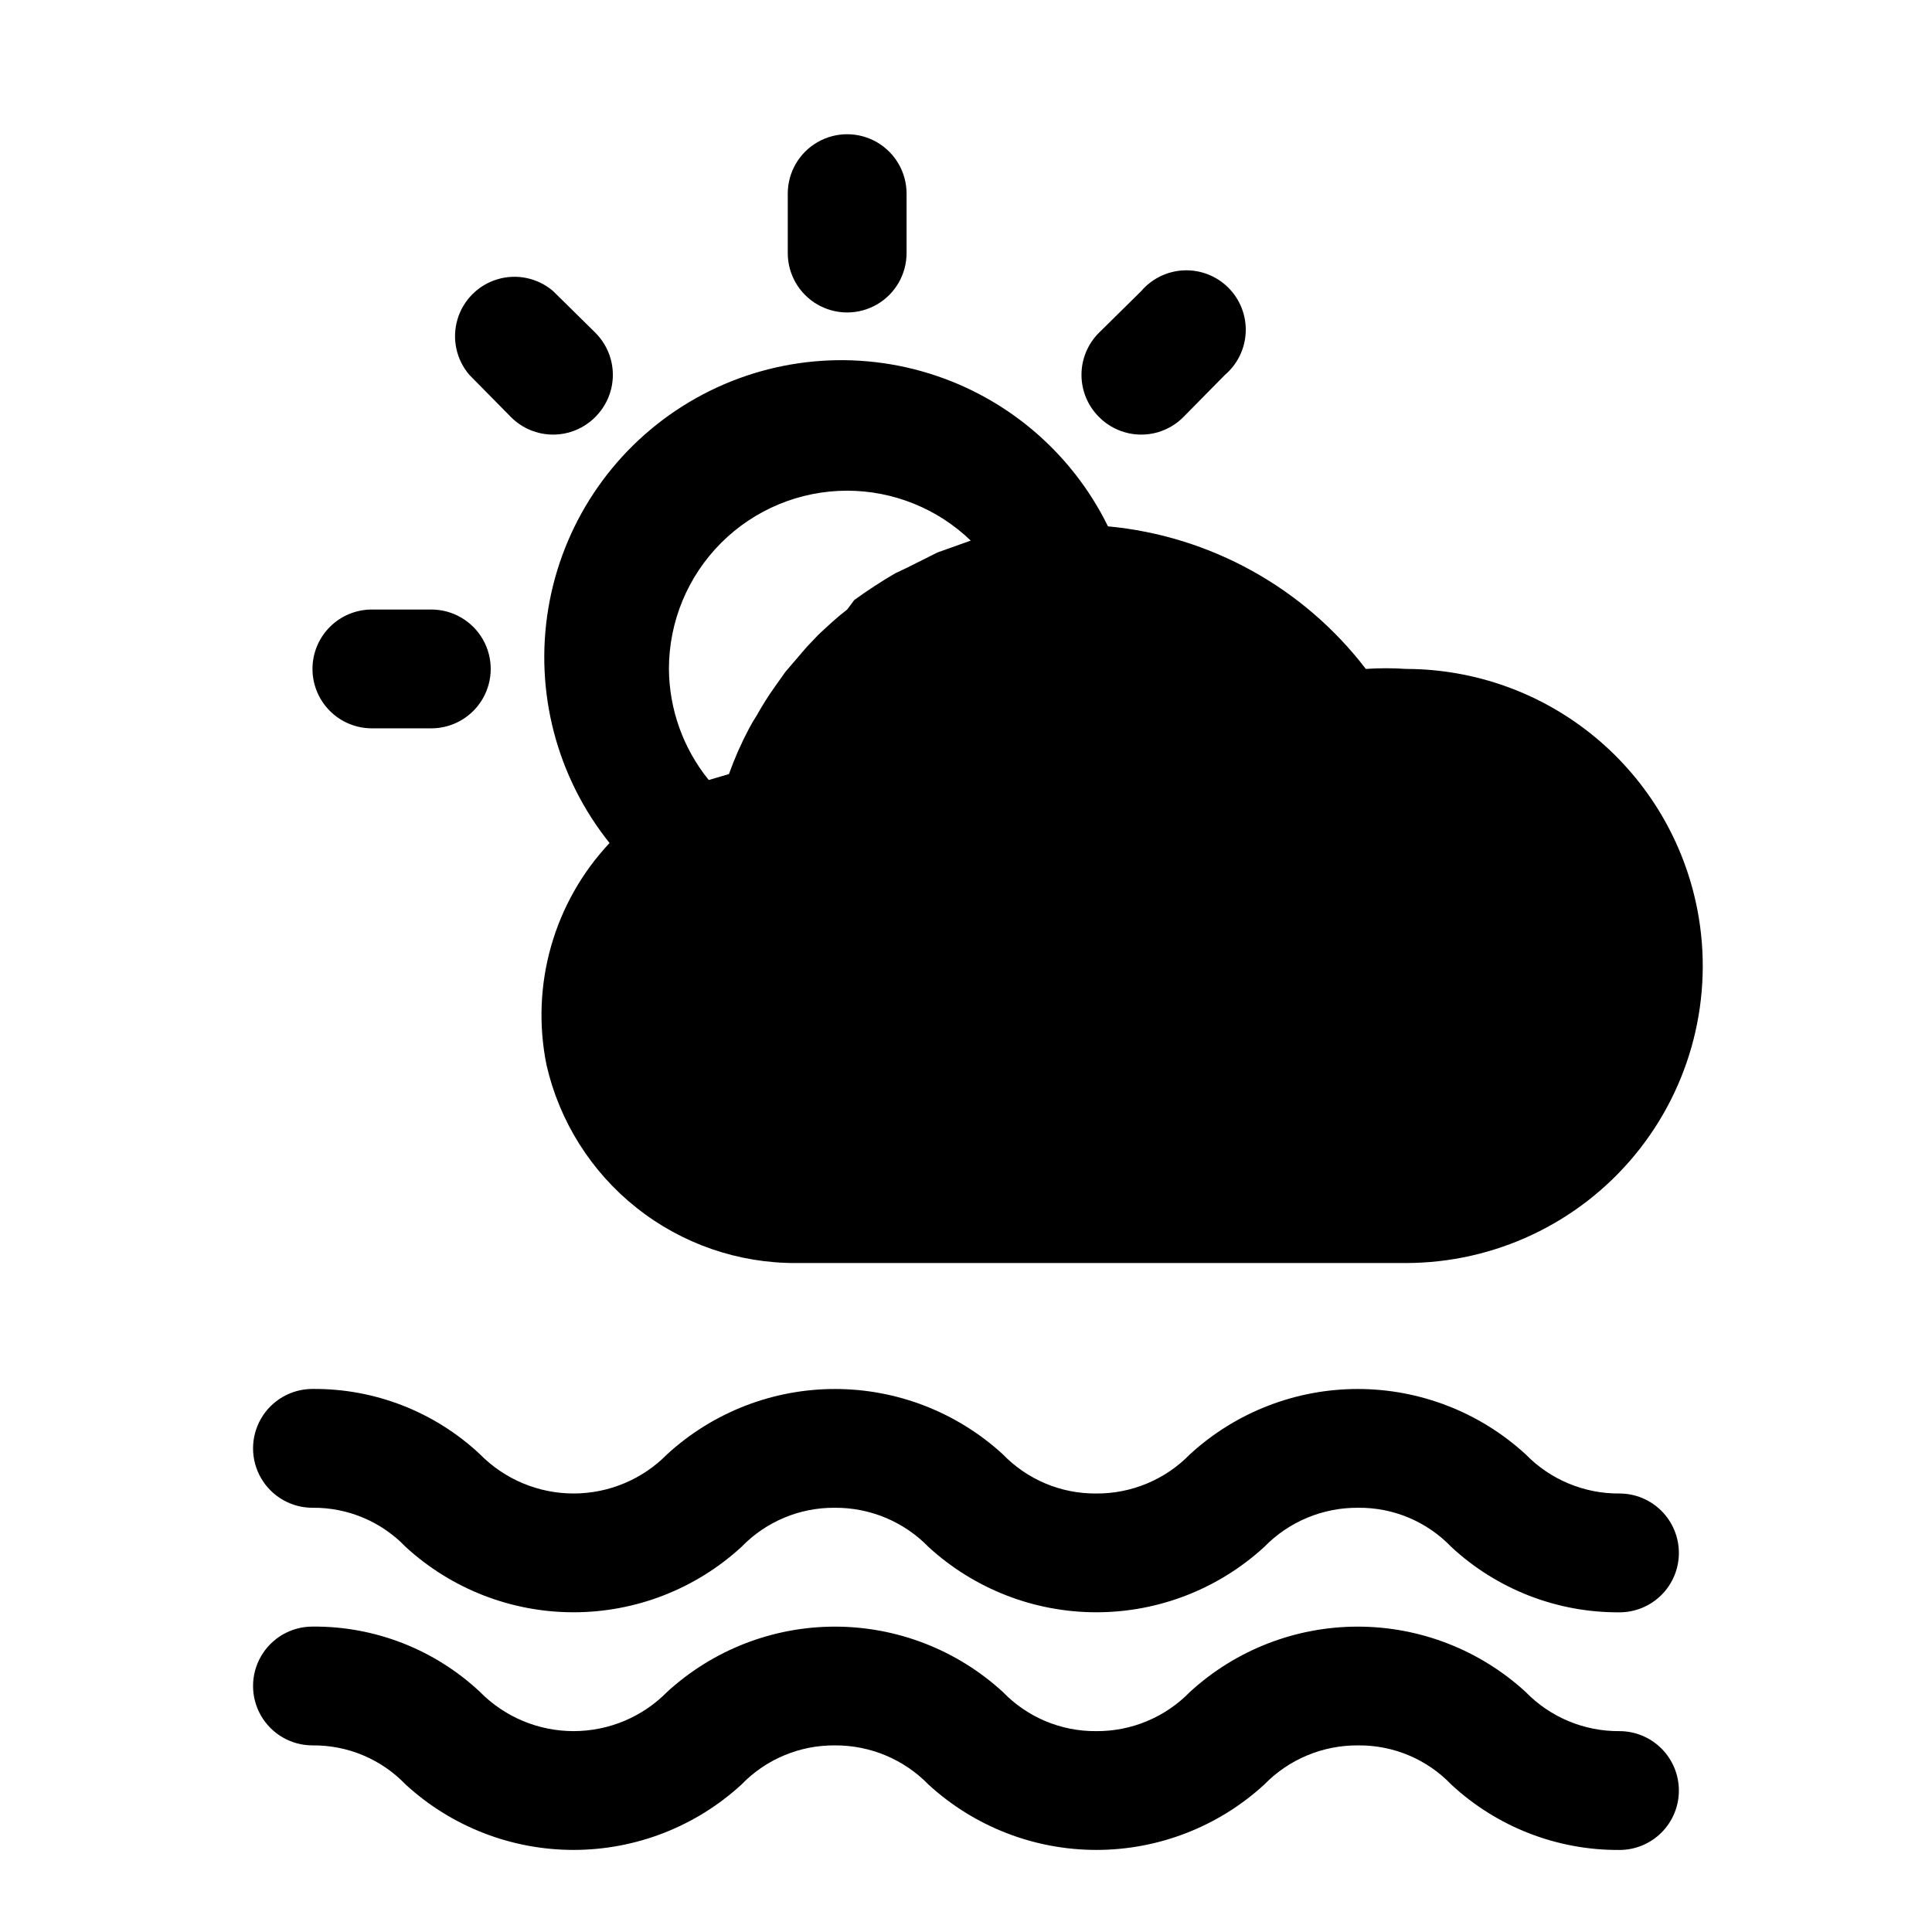 <?xml version="1.0" encoding="UTF-8"?>
<!-- Uploaded to: SVG Repo, www.svgrepo.com, Generator: SVG Repo Mixer Tools -->
<svg fill="#000000" width="800px" height="800px" version="1.1" viewBox="144 144 512 512" xmlns="http://www.w3.org/2000/svg">
 <path d="m593.81 385.04c-3.469-17.926-13.062-34.09-27.137-45.723-14.074-11.633-31.75-18.008-50.012-18.043-3.562-0.246-7.141-0.246-10.703 0-16.516-21.566-41.281-35.262-68.332-37.785-9.859-20.09-27.801-35.031-49.344-41.094s-44.645-2.668-63.535 9.332c-18.887 12-31.777 31.469-35.445 53.547-3.664 22.074 2.238 44.668 16.234 62.133-14.789 15.758-21.008 37.707-16.691 58.883 3.434 14.945 11.852 28.281 23.867 37.809 12.02 9.531 26.922 14.684 42.258 14.617h161.54c23.5 0.004 45.777-10.488 60.734-28.617 14.957-18.125 21.035-41.988 16.57-65.059zm-225.3-111c12.215 0.008 23.953 4.746 32.746 13.223l-8.82 3.148-8.184 4.094-2.992 1.418c-3.738 2.18-7.363 4.543-10.863 7.086l-1.887 2.519c-2.676 2.047-5.195 4.41-7.715 6.769l-2.992 3.148-5.668 6.613-2.676 3.777c-1.777 2.477-3.406 5.051-4.883 7.715-0.738 1.121-1.422 2.277-2.047 3.465-2.074 3.906-3.863 7.957-5.352 12.121l-5.352 1.574c-6.758-8.332-10.48-18.715-10.551-29.441 0-12.527 4.977-24.539 13.836-33.398 8.855-8.855 20.871-13.832 33.398-13.832zm-15.746-62.977v-15.746c0-5.625 3-10.82 7.871-13.633 4.871-2.812 10.875-2.812 15.746 0 4.871 2.812 7.871 8.008 7.871 13.633v15.746c0 5.625-3 10.82-7.871 13.633-4.871 2.812-10.875 2.812-15.746 0-4.871-2.812-7.871-8.008-7.871-13.633zm-84.387 32.273c-3.473-4.051-4.652-9.586-3.141-14.703 1.516-5.117 5.516-9.121 10.633-10.633 5.117-1.516 10.652-0.332 14.707 3.137l11.18 11.02-0.004 0.004c2.981 2.957 4.66 6.981 4.66 11.176 0 4.199-1.68 8.223-4.66 11.18-2.953 2.981-6.981 4.656-11.176 4.656-4.199 0-8.223-1.676-11.18-4.656zm-41.566 77.934c0-4.176 1.66-8.18 4.613-11.133s6.957-4.609 11.133-4.609h15.742c5.625 0 10.824 3 13.637 7.871s2.812 10.871 0 15.742c-2.812 4.875-8.012 7.875-13.637 7.875h-15.742c-4.176 0-8.18-1.66-11.133-4.613s-4.613-6.957-4.613-11.133zm208.45-66.754c-2.981-2.957-4.656-6.981-4.656-11.18 0-4.195 1.676-8.219 4.656-11.176l11.18-11.02v-0.004c2.852-3.332 6.965-5.32 11.348-5.488 4.383-0.172 8.641 1.496 11.742 4.598 3.102 3.102 4.769 7.356 4.598 11.742-0.168 4.383-2.16 8.496-5.492 11.348l-11.02 11.18c-2.957 2.981-6.981 4.656-11.176 4.656-4.199 0-8.223-1.676-11.18-4.656zm153.66 364c0 4.176-1.656 8.18-4.609 11.133-2.953 2.949-6.957 4.609-11.133 4.609-16.516 0.109-32.449-6.082-44.555-17.316-6.449-6.734-15.398-10.496-24.719-10.395-9.363-0.07-18.348 3.68-24.875 10.395-12.141 11.129-28.012 17.305-44.477 17.305-16.469 0-32.34-6.176-44.48-17.305-6.527-6.715-15.512-10.465-24.875-10.395-9.312-0.066-18.25 3.691-24.719 10.395-12.137 11.129-28.008 17.305-44.477 17.305s-32.336-6.176-44.477-17.305c-6.445-6.734-15.395-10.496-24.719-10.395-5.625 0-10.82-3-13.633-7.871s-2.812-10.871 0-15.742c2.812-4.871 8.008-7.871 13.633-7.871 16.477-0.152 32.379 6.051 44.398 17.316 6.543 6.644 15.477 10.387 24.797 10.387 9.324 0 18.258-3.742 24.797-10.387 12.141-11.129 28.008-17.305 44.477-17.305s32.34 6.176 44.48 17.305c6.465 6.703 15.402 10.461 24.715 10.391 9.363 0.074 18.348-3.68 24.879-10.391 12.137-11.129 28.008-17.305 44.477-17.305s32.336 6.176 44.477 17.305c6.527 6.711 15.512 10.465 24.875 10.391 4.176 0 8.18 1.66 11.133 4.613s4.609 6.957 4.609 11.133zm0-62.977c0 4.176-1.656 8.18-4.609 11.133s-6.957 4.609-11.133 4.609c-16.516 0.109-32.449-6.082-44.555-17.316-6.449-6.734-15.398-10.496-24.719-10.391-9.363-0.074-18.348 3.68-24.875 10.391-12.141 11.129-28.012 17.305-44.477 17.305-16.469 0-32.34-6.176-44.48-17.305-6.527-6.711-15.512-10.465-24.875-10.391-9.312-0.07-18.25 3.688-24.719 10.391-12.137 11.129-28.008 17.305-44.477 17.305s-32.336-6.176-44.477-17.305c-6.445-6.734-15.395-10.496-24.719-10.391-5.625 0-10.82-3.004-13.633-7.875-2.812-4.871-2.812-10.871 0-15.742s8.008-7.871 13.633-7.871c16.477-0.152 32.379 6.051 44.398 17.316 6.543 6.644 15.477 10.387 24.797 10.387 9.324 0 18.258-3.742 24.797-10.387 12.141-11.129 28.008-17.305 44.477-17.305s32.34 6.176 44.48 17.305c6.465 6.703 15.402 10.461 24.715 10.391 9.363 0.074 18.348-3.68 24.879-10.391 12.137-11.129 28.008-17.305 44.477-17.305s32.336 6.176 44.477 17.305c6.527 6.711 15.512 10.465 24.875 10.391 4.176 0 8.18 1.66 11.133 4.613s4.609 6.957 4.609 11.133z"/>
</svg>